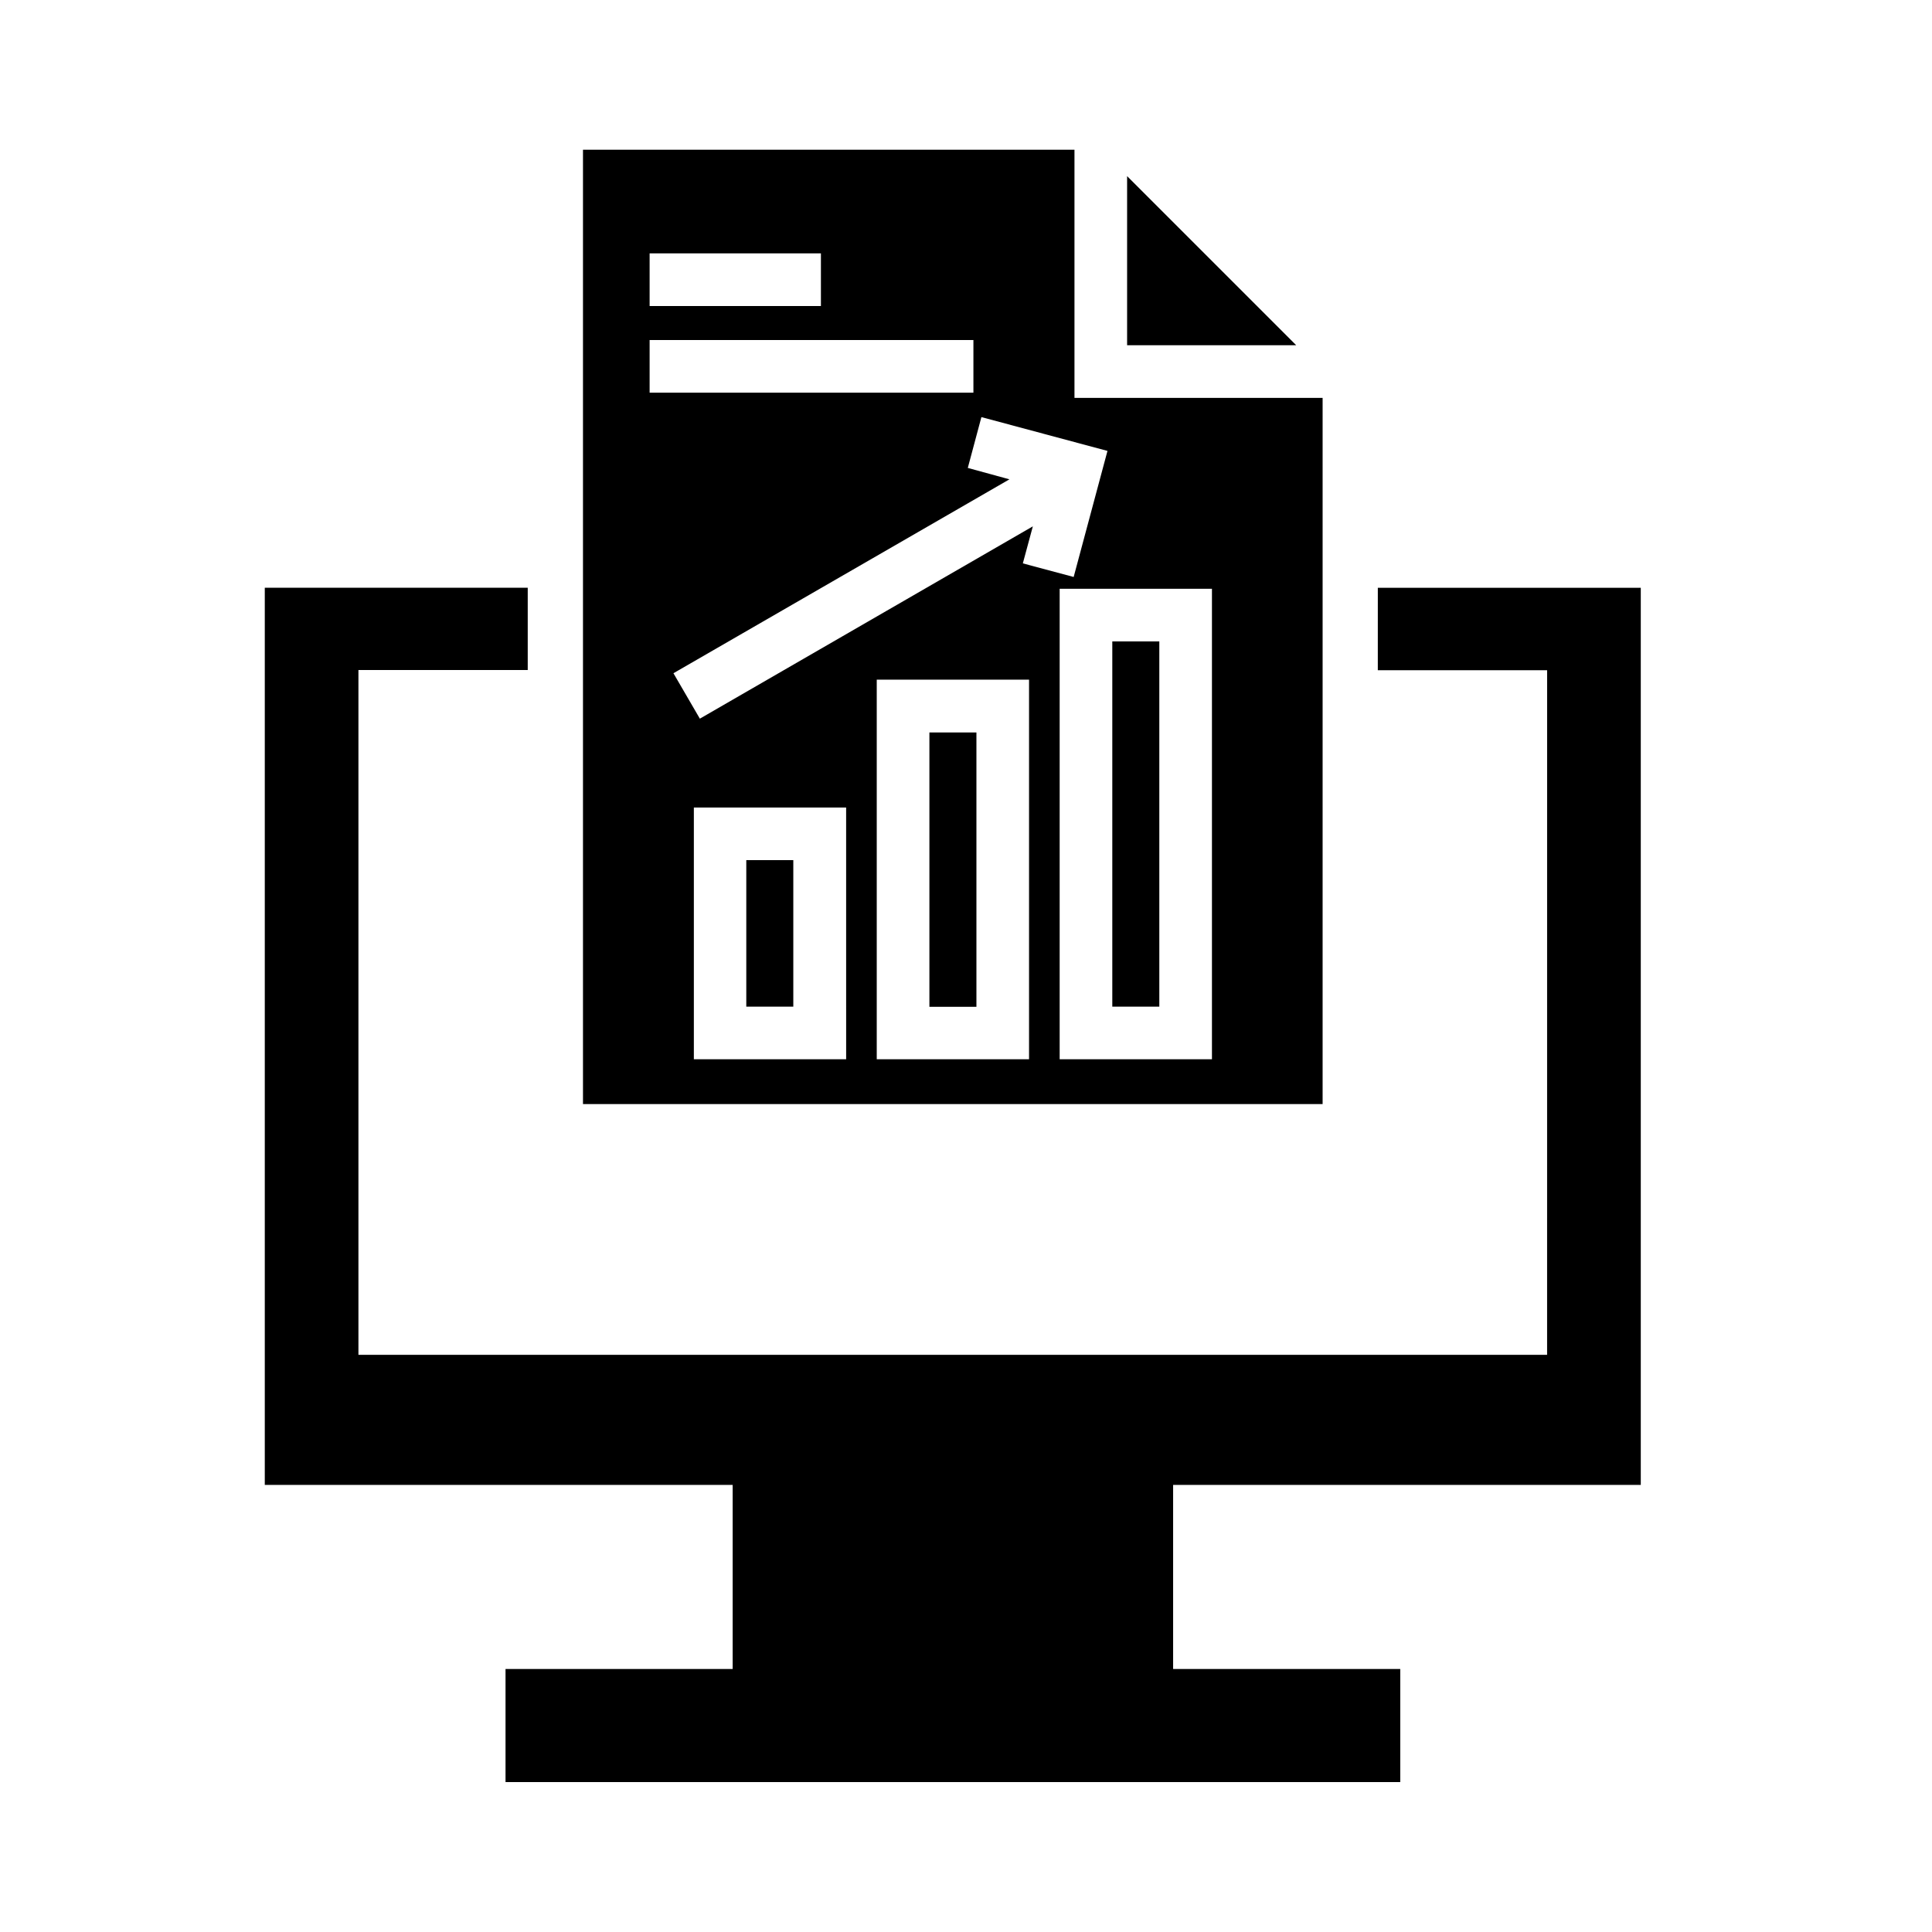 <?xml version="1.0" encoding="UTF-8"?>
<!-- Uploaded to: SVG Find, www.svgrepo.com, Generator: SVG Find Mixer Tools -->
<svg fill="#000000" width="800px" height="800px" version="1.1" viewBox="144 144 512 512" xmlns="http://www.w3.org/2000/svg">
 <path d="m454.89 537.51v48.789h60.191v29.965h-237.11v-29.965h60.191v-48.789h-123.99v-237.75h69.684v21.797h-44.867v181.48h315.01l0.004-181.42h-44.867l0.004-21.852h69.684v237.75zm-12.195-346.83v44.812h44.812zm51.812 245.91h-196.01v-252.91h130.25v65.762h65.762zm-178.35-211.49h45.395v-13.949h-45.395zm0 22.961h85.809v-13.949l-85.809 0.004zm95.355 22.965-89.043 51.387 7 12.039 88.246-50.965-2.652 9.812 13.469 3.606 8.961-33.41-33.41-8.961-3.606 13.469zm-43.277 86.973h-40.355v66.715h40.359zm48.473-33.887h-40.359v100.6h40.359zm48.473-24.078h-40.359v124.68h40.359zm-13.949 13.949h-12.461v96.785h12.461zm-48.469 24.129h-12.461v72.707h12.461zm-48.527 33.836h-12.461v38.82h12.461z"/>
</svg>